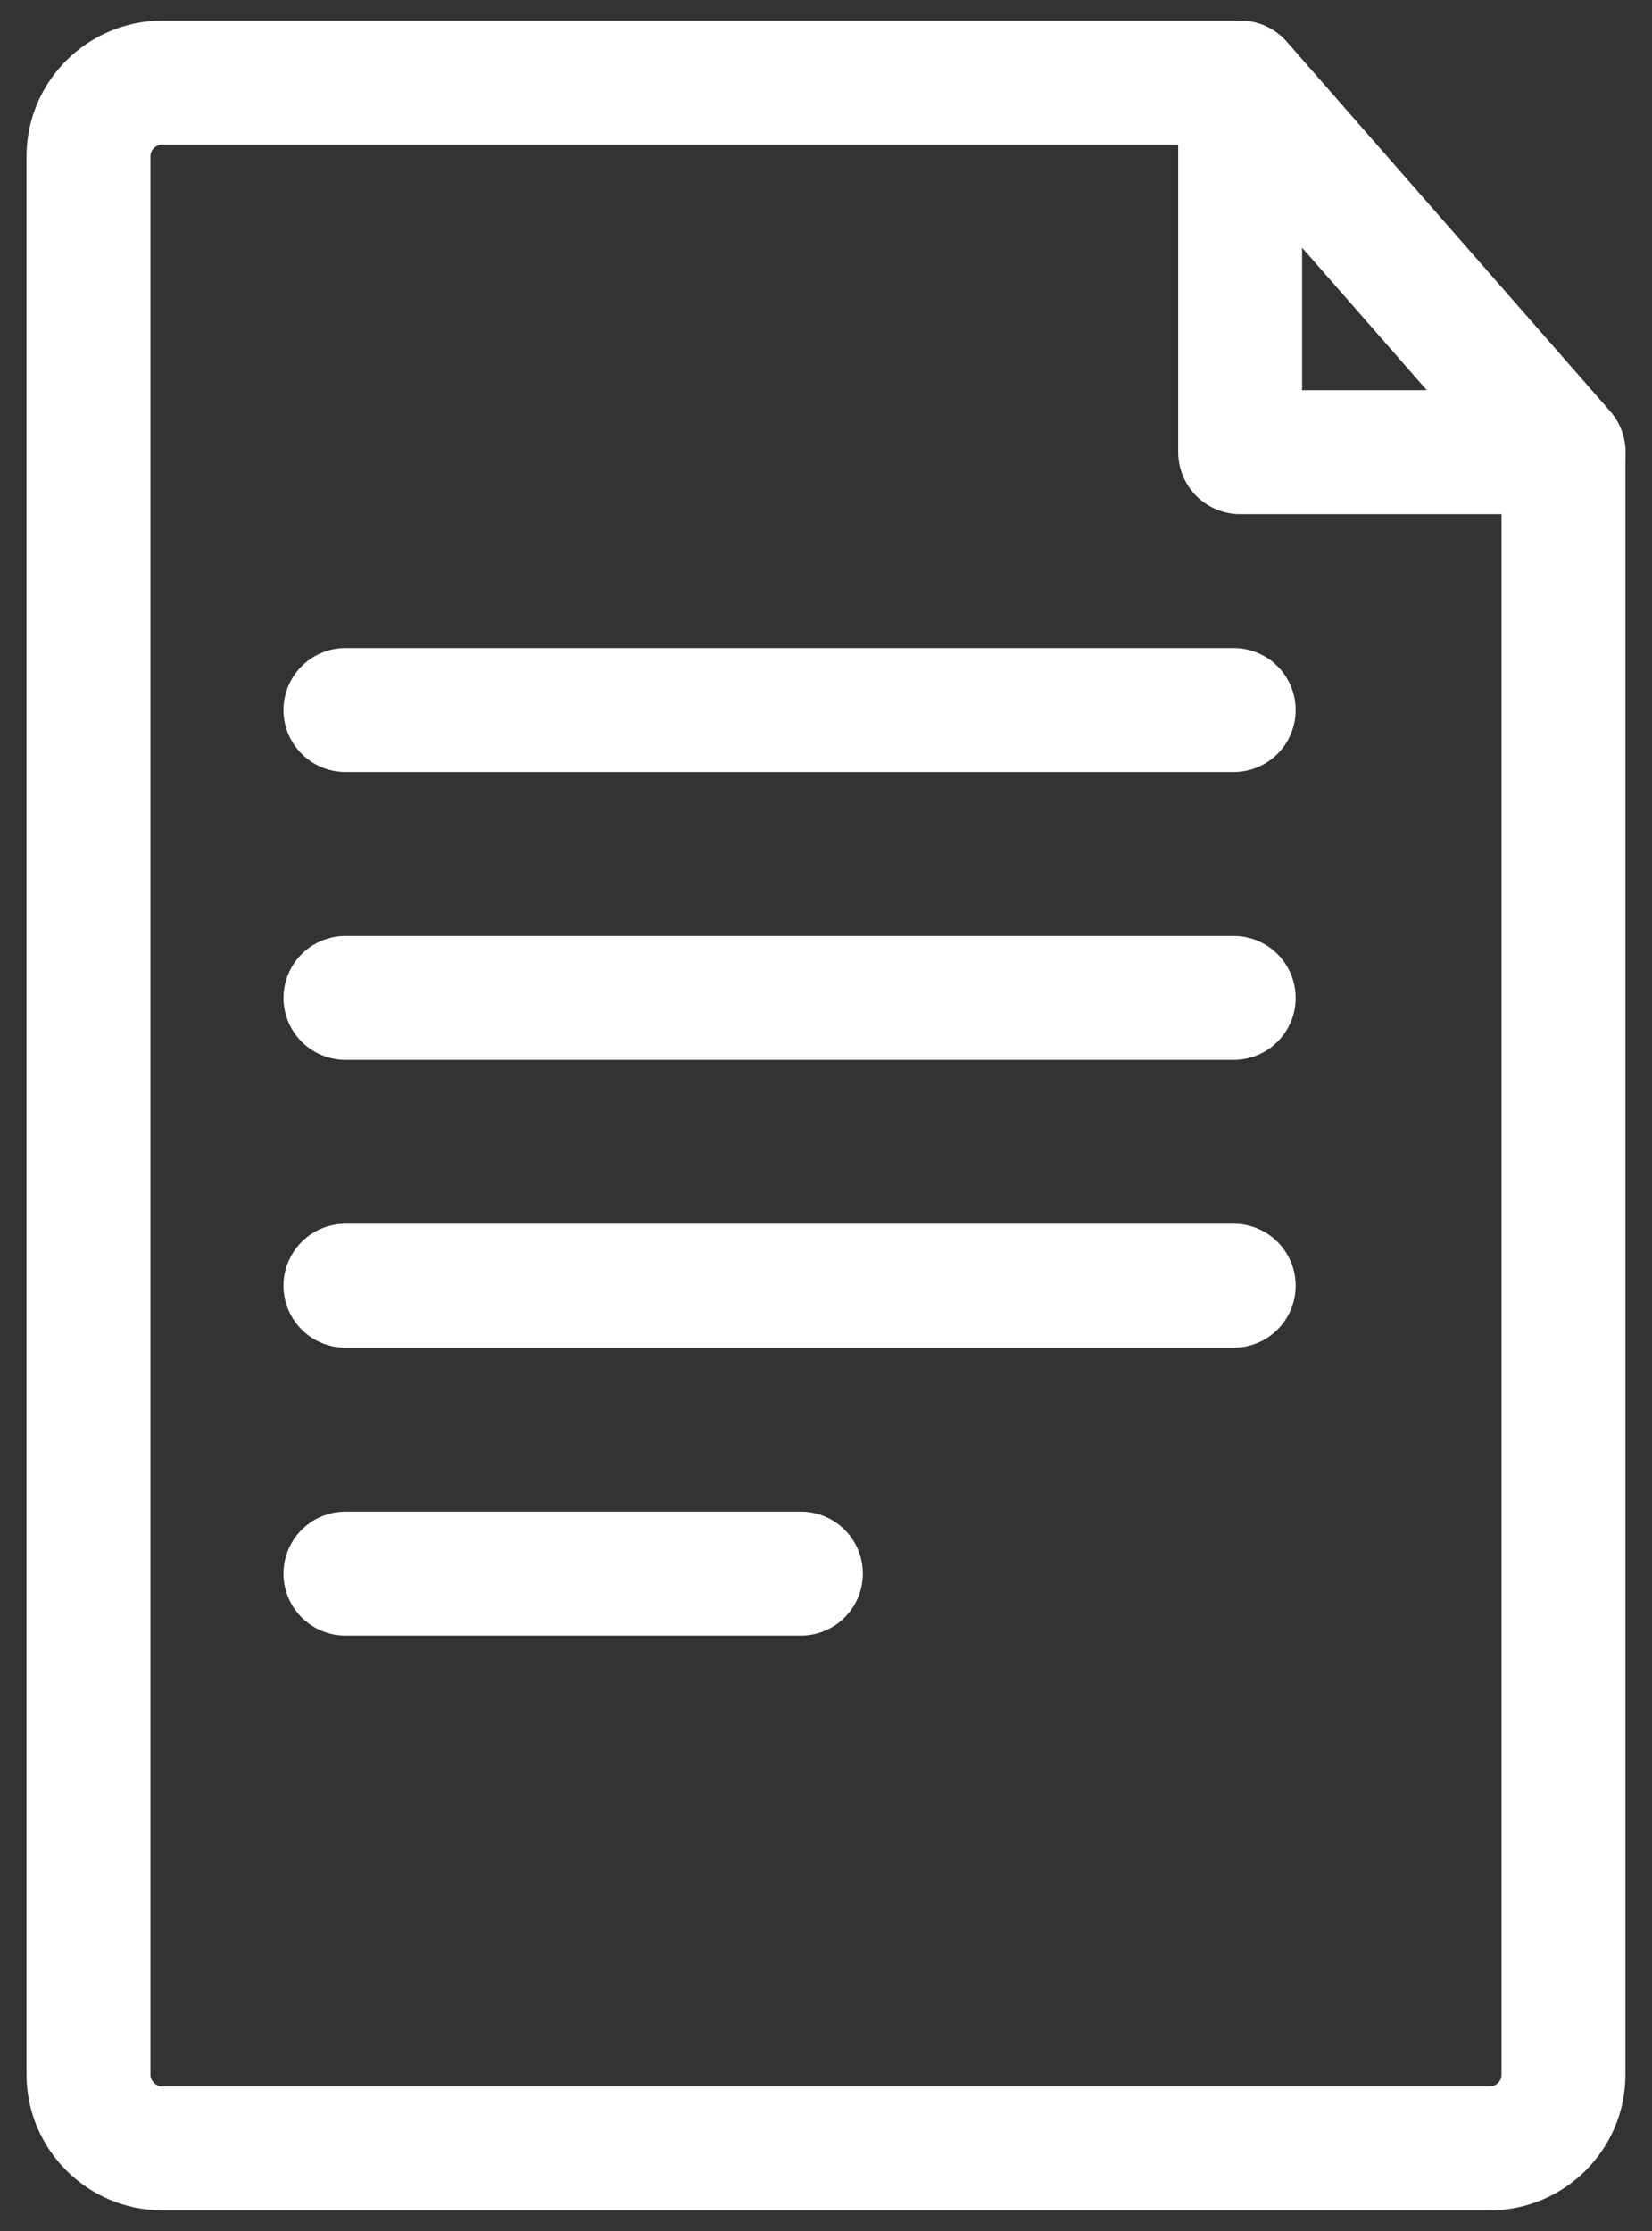 <svg width="20" height="27" viewBox="0 0 20 27" fill="none" xmlns="http://www.w3.org/2000/svg">
<rect x="0" y="0" width="20" height="27" fill="#333333" stroke="none"/>
<path d="M4.182 8.593H14.936" stroke="white" stroke-width="1.5" stroke-miterlimit="10" stroke-linecap="round" stroke-linejoin="round"/>
<path d="M4.182 12.077H14.936" stroke="white" stroke-width="1.5" stroke-miterlimit="10" stroke-linecap="round" stroke-linejoin="round"/>
<path d="M4.182 15.56H14.936" stroke="white" stroke-width="1.5" stroke-miterlimit="10" stroke-linecap="round" stroke-linejoin="round"/>
<path d="M4.182 19.044H9.696" stroke="white" stroke-width="1.5" stroke-miterlimit="10" stroke-linecap="round" stroke-linejoin="round"/>
<path d="M18.036 26H1.965C1.474 26 1.071 25.598 1.071 25.107V1.893C1.071 1.402 1.473 1 1.965 1H15.013L18.928 5.472V25.108C18.929 25.598 18.527 26 18.036 26Z" stroke="white" stroke-width="1.5" stroke-miterlimit="10" stroke-linecap="round" stroke-linejoin="round"/>
<path d="M15.014 1V5.472H18.929L15.014 1Z" stroke="white" stroke-width="1.5" stroke-miterlimit="10" stroke-linecap="round" stroke-linejoin="round"/>
</svg>
